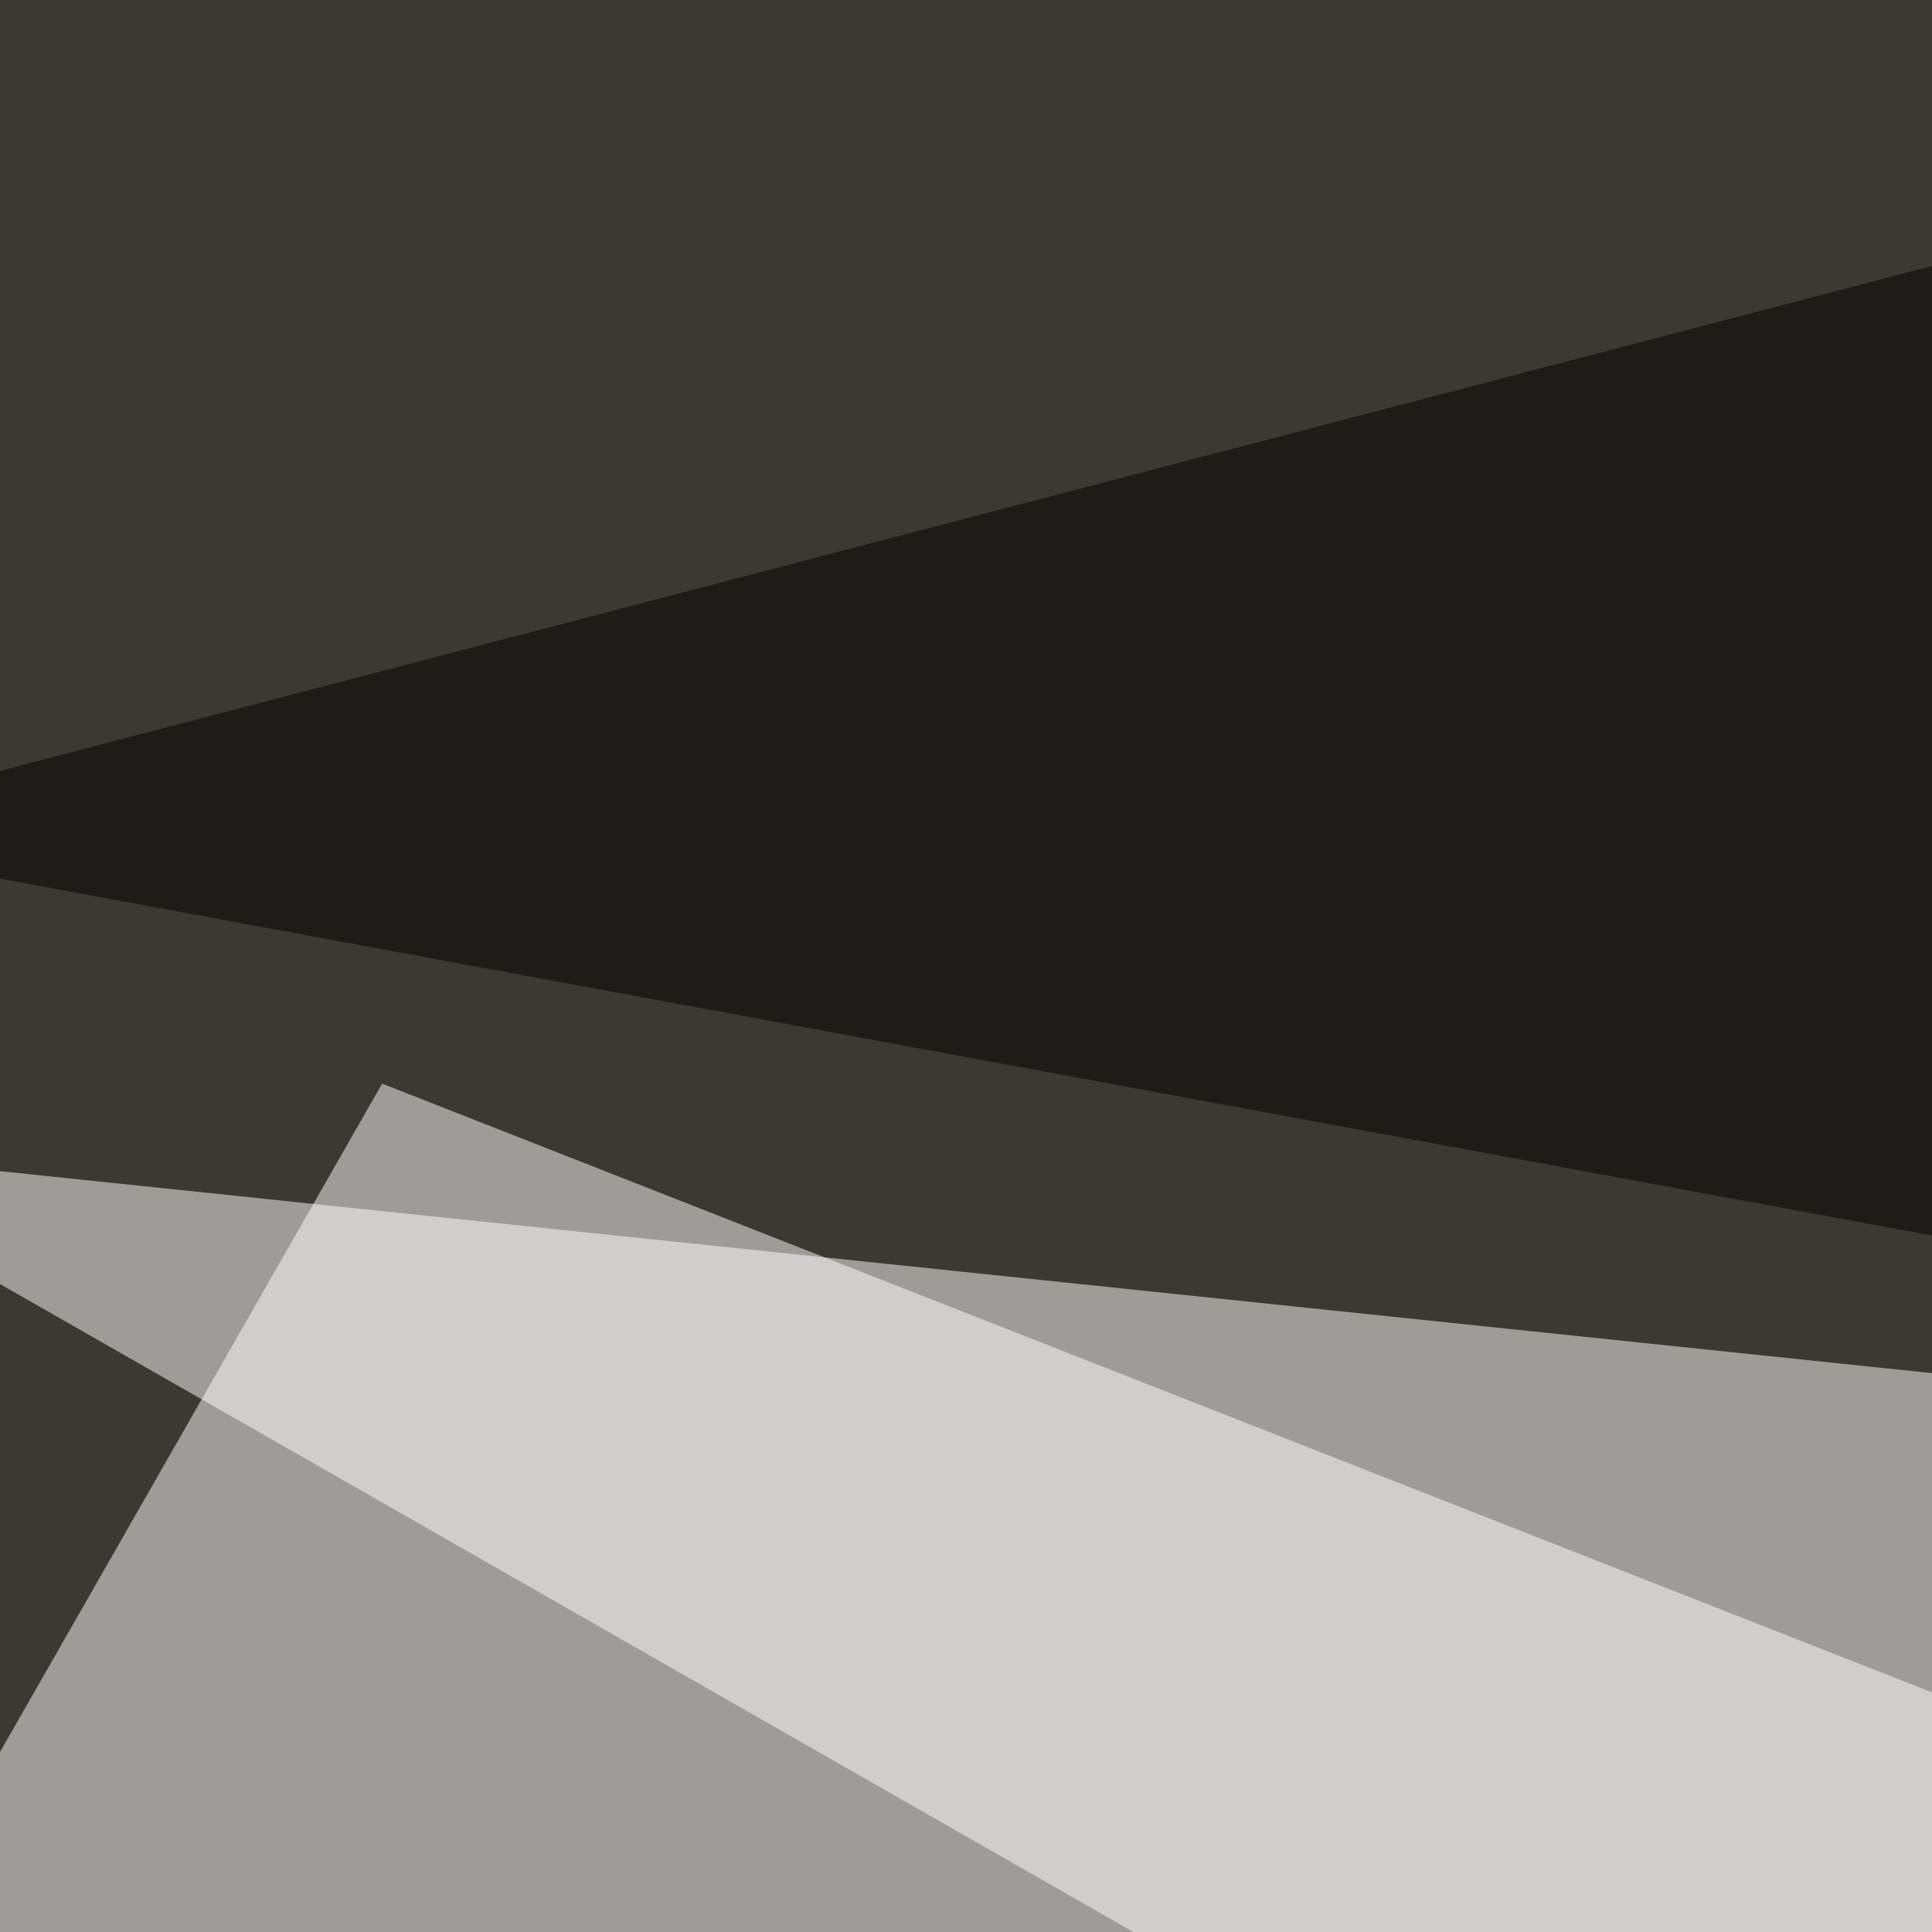 <svg xmlns="http://www.w3.org/2000/svg" width="363" height="363"><filter id="a"><feGaussianBlur stdDeviation="55"/></filter><rect width="100%" height="100%" fill="#3b3933"/><g filter="url(#a)"><g fill-opacity=".5"><path fill="#fff" d="M795.4 303.2l-840.8-87.9L569.8 567z"/><path fill="#fff" d="M71.8 203.6l-117.2 205 840.8 79.2z"/><path d="M45.4 795.4L-45.4 400l840.8 126zM728-45.4L795.4 312-45.4 156.7z"/></g></g></svg>